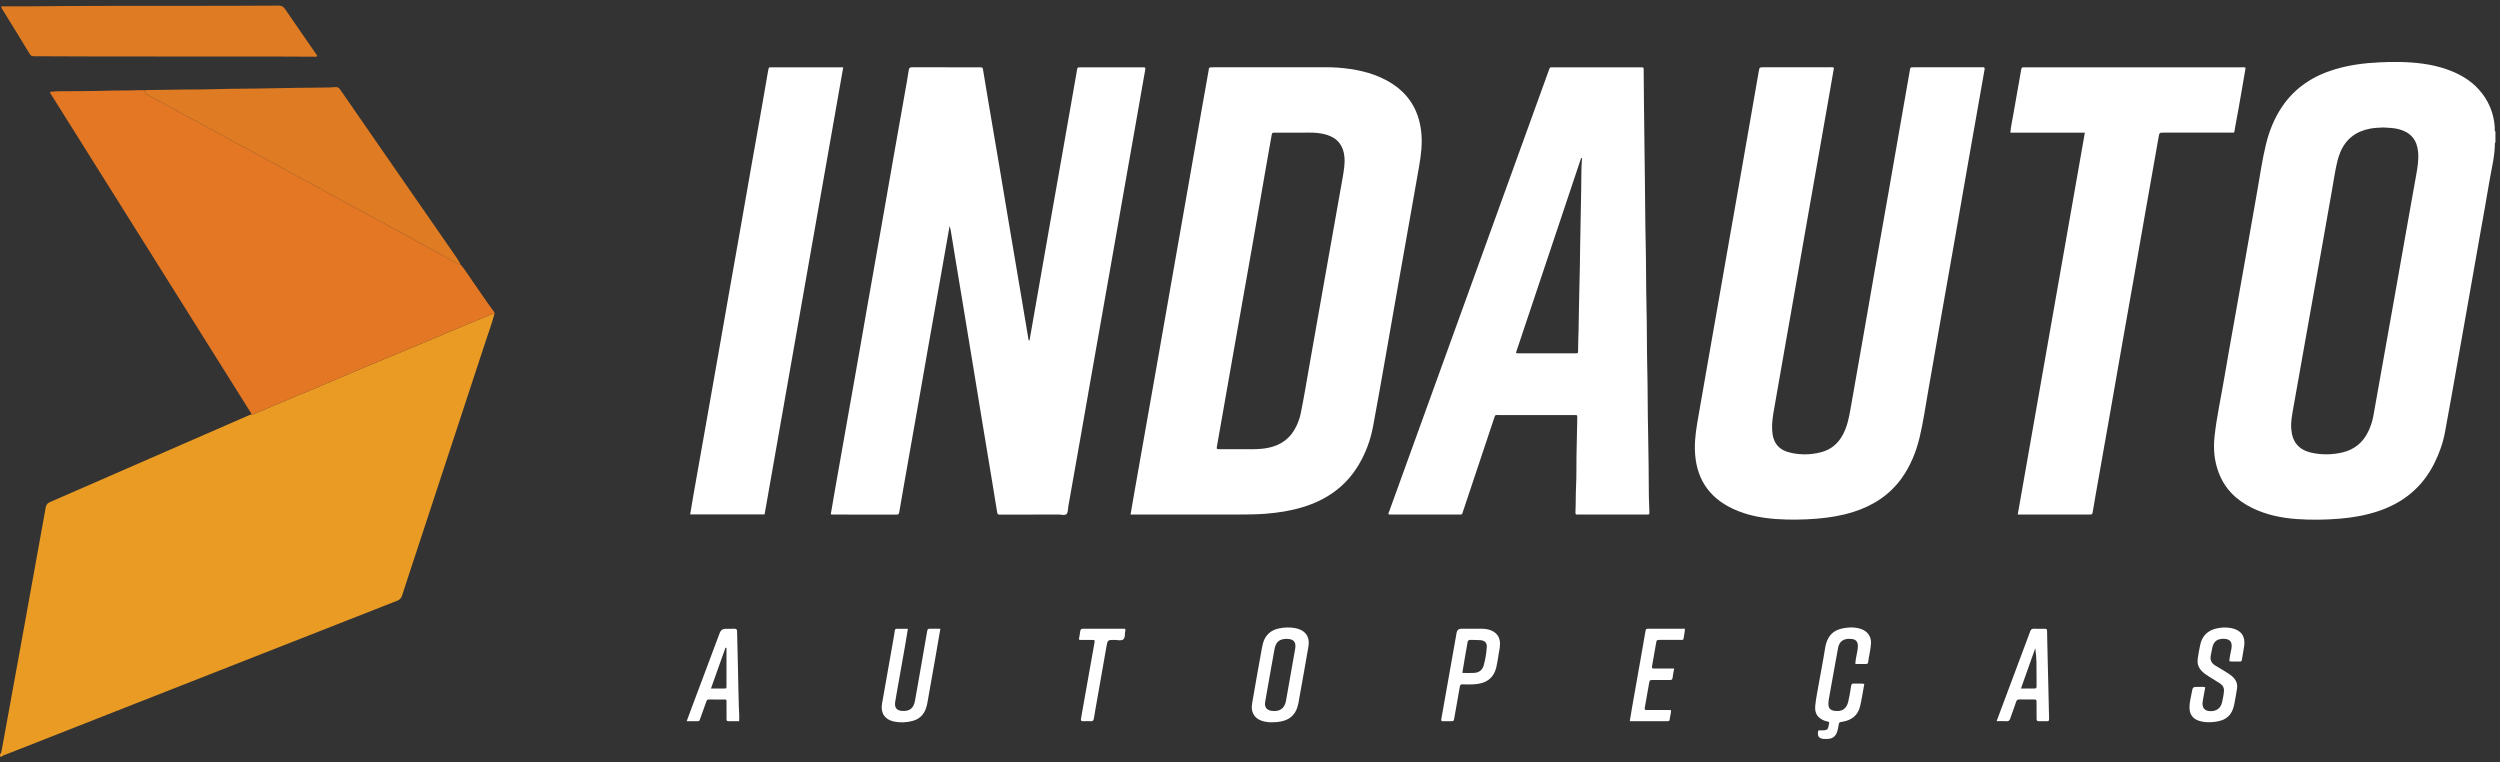 <svg width="223" height="68" viewBox="0 0 223 68" fill="none" xmlns="http://www.w3.org/2000/svg">
<rect x="0" y="0" width="223" height="68" fill="#333333" stroke="none"/>
<g clip-path="url(#clip0_315_59)">
<path d="M0.005 67.275C0.107 67.193 0.124 67.075 0.145 66.956C0.671 64.067 1.2 61.176 1.725 58.287C2.123 56.097 2.517 53.905 2.913 51.713C3.303 49.557 3.696 47.401 4.082 45.244C4.124 45.005 4.239 44.88 4.463 44.783C9.396 42.636 14.325 40.48 19.255 38.328C20.25 37.894 21.245 37.46 22.241 37.026C22.296 37.002 22.355 36.99 22.412 36.973C22.51 36.983 22.599 36.956 22.692 36.917C23.987 36.365 25.281 35.809 26.583 35.269C27.86 34.739 29.139 34.214 30.406 33.658C31.419 33.212 32.446 32.797 33.468 32.371C34.766 31.828 36.066 31.29 37.365 30.747C38.331 30.344 39.292 29.931 40.258 29.527C41.256 29.109 42.254 28.688 43.258 28.282C43.534 28.17 43.797 28.01 44.107 27.991C43.885 28.819 43.59 29.621 43.323 30.433C41.277 36.664 39.226 42.895 37.176 49.126C36.739 50.455 36.294 51.782 35.868 53.114C35.791 53.354 35.673 53.49 35.434 53.584C28.548 56.283 21.665 58.989 14.781 61.695C10.053 63.553 5.326 65.411 0.599 67.27C0.443 67.331 0.271 67.362 0.151 67.496C-0.073 67.539 0.026 67.37 0.006 67.278L0.005 67.275Z" fill="#E99B24"/>
<path d="M44.106 27.991C43.796 28.011 43.533 28.17 43.256 28.282C42.254 28.689 41.255 29.109 40.257 29.527C39.291 29.933 38.329 30.344 37.363 30.747C36.065 31.29 34.765 31.83 33.466 32.371C32.444 32.797 31.419 33.213 30.405 33.658C29.138 34.214 27.859 34.739 26.581 35.269C25.28 35.809 23.986 36.365 22.69 36.917C22.598 36.956 22.51 36.983 22.41 36.973C22.422 36.838 22.329 36.749 22.267 36.649C17.925 29.726 13.58 22.803 9.237 15.881C7.684 13.406 6.132 10.931 4.579 8.456C4.535 8.387 4.476 8.322 4.466 8.195C4.723 8.175 4.978 8.142 5.235 8.139C6.649 8.122 8.064 8.139 9.476 8.092C10.454 8.06 11.432 8.086 12.41 8.044C12.578 8.036 12.747 8.048 12.916 8.051C12.888 8.257 12.96 8.396 13.163 8.476C13.331 8.543 13.491 8.63 13.65 8.716C14.708 9.291 15.765 9.87 16.823 10.444C17.416 10.767 18.011 11.084 18.604 11.407C19.565 11.934 20.524 12.464 21.487 12.989C22.164 13.358 22.847 13.714 23.526 14.083C24.531 14.63 25.532 15.184 26.538 15.731C27.13 16.055 27.726 16.371 28.318 16.694C29.312 17.237 30.303 17.784 31.298 18.325C31.944 18.677 32.595 19.019 33.241 19.37C34.257 19.922 35.27 20.48 36.285 21.033C36.878 21.356 37.472 21.674 38.065 21.999C38.984 22.502 39.902 23.009 40.818 23.515C40.895 23.558 40.976 23.571 41.061 23.57C41.498 24.072 41.835 24.646 42.221 25.184C42.854 26.067 43.438 26.985 44.094 27.852C44.126 27.895 44.119 27.943 44.104 27.99L44.106 27.991Z" fill="#E47724"/>
<path d="M41.063 23.571C40.976 23.574 40.896 23.561 40.819 23.517C39.902 23.01 38.984 22.504 38.066 22C37.475 21.677 36.88 21.358 36.287 21.034C35.273 20.481 34.258 19.923 33.242 19.371C32.597 19.021 31.945 18.679 31.3 18.327C30.305 17.786 29.315 17.237 28.32 16.696C27.727 16.372 27.132 16.056 26.539 15.733C25.535 15.184 24.533 14.63 23.528 14.085C22.85 13.716 22.166 13.359 21.488 12.99C20.525 12.466 19.567 11.935 18.605 11.409C18.013 11.085 17.419 10.768 16.825 10.446C15.766 9.87 14.71 9.292 13.651 8.718C13.492 8.632 13.332 8.544 13.165 8.478C12.962 8.397 12.889 8.258 12.918 8.053C12.966 8.047 13.013 8.035 13.062 8.033C14.221 8.017 15.381 8.001 16.54 7.986C17.458 7.976 18.377 7.983 19.295 7.952C20.902 7.896 22.509 7.921 24.114 7.877C25.745 7.834 27.375 7.831 29.006 7.809C29.307 7.805 29.61 7.796 29.91 7.767C30.12 7.747 30.237 7.832 30.352 8C31.191 9.224 32.04 10.443 32.886 11.664C35.484 15.415 38.083 19.167 40.683 22.918C40.827 23.125 40.963 23.335 41.061 23.568L41.063 23.571Z" fill="#DF7C23"/>
<path d="M28.293 5.007C28.199 5.085 28.111 5.058 28.03 5.058C26.99 5.055 25.951 5.046 24.911 5.044C22.602 5.041 20.294 5.044 17.984 5.044C14.623 5.043 11.263 5.04 7.904 5.034C6.297 5.031 4.688 5.022 3.081 5.017C2.91 5.017 2.771 5.014 2.658 4.827C1.823 3.443 0.971 2.068 0.124 0.691C0.113 0.672 0.112 0.647 0.101 0.604C0.181 0.548 0.278 0.568 0.367 0.568C1.057 0.567 1.746 0.573 2.434 0.567C7.17 0.514 11.908 0.526 16.646 0.523C19.378 0.521 22.11 0.517 24.841 0.5C25.115 0.499 25.274 0.58 25.429 0.808C26.311 2.107 27.212 3.392 28.104 4.685C28.172 4.783 28.259 4.869 28.293 5.008V5.007Z" fill="#DF7C23"/>
<path d="M222.593 12.698C222.576 12.727 222.543 12.756 222.543 12.786C222.54 13.952 222.236 15.076 222.048 16.215C221.787 17.807 221.491 19.394 221.211 20.983C220.887 22.821 220.564 24.658 220.24 26.496C219.914 28.347 219.587 30.196 219.259 32.046C218.874 34.215 218.497 36.386 218.092 38.553C217.909 39.528 217.578 40.461 217.131 41.349C216.066 43.469 214.37 44.851 212.136 45.596C211.02 45.968 209.871 46.17 208.698 46.267C207.419 46.372 206.14 46.39 204.861 46.299C203.491 46.201 202.161 45.924 200.915 45.319C199.512 44.639 198.457 43.628 197.901 42.145C197.506 41.096 197.42 40.008 197.54 38.905C197.727 37.18 198.108 35.485 198.394 33.776C198.682 32.054 198.997 30.336 199.302 28.617C199.658 26.614 200.014 24.611 200.368 22.607C200.693 20.768 201.006 18.928 201.337 17.092C201.594 15.671 201.786 14.236 202.134 12.832C202.435 11.616 202.902 10.472 203.618 9.436C204.767 7.776 206.37 6.757 208.276 6.183C209.566 5.794 210.892 5.625 212.235 5.563C212.852 5.534 213.468 5.513 214.083 5.528C215.487 5.563 216.875 5.708 218.215 6.171C219.315 6.552 220.313 7.1 221.102 7.973C221.974 8.937 222.452 10.072 222.534 11.373C222.541 11.498 222.485 11.64 222.593 11.752V12.694V12.698ZM212.616 11.37C212.211 11.389 211.812 11.4 211.419 11.474C210.149 11.711 209.238 12.402 208.743 13.608C208.653 13.831 208.574 14.061 208.515 14.293C208.294 15.17 208.175 16.067 208.015 16.954C207.684 18.791 207.366 20.629 207.04 22.466C206.616 24.849 206.191 27.23 205.767 29.612C205.36 31.899 204.95 34.185 204.548 36.474C204.444 37.067 204.332 37.659 204.38 38.269C204.473 39.44 205.059 40.136 206.205 40.386C207.115 40.586 208.03 40.569 208.934 40.361C210.013 40.11 210.789 39.467 211.262 38.465C211.469 38.027 211.619 37.569 211.705 37.094C212.022 35.33 212.334 33.562 212.648 31.797C212.954 30.078 213.26 28.36 213.566 26.643C213.915 24.676 214.261 22.708 214.61 20.741C214.916 19.022 215.224 17.305 215.528 15.586C215.648 14.909 215.762 14.231 215.694 13.539C215.59 12.47 215.037 11.814 214.006 11.533C213.546 11.407 213.076 11.398 212.615 11.371L212.616 11.37Z" fill="white"/>
<path d="M84.703 20.162C84.422 21.76 84.153 23.3 83.879 24.843C83.522 26.858 83.164 28.873 82.808 30.888C82.487 32.714 82.171 34.541 81.849 36.367C81.469 38.524 81.085 40.681 80.706 42.84C80.549 43.729 80.397 44.619 80.242 45.51C80.231 45.569 80.216 45.628 80.21 45.688C80.196 45.846 80.133 45.906 79.957 45.904C78.059 45.897 76.161 45.9 74.263 45.898C74.216 45.898 74.169 45.886 74.104 45.877C74.25 45.026 74.394 44.184 74.542 43.342C74.869 41.481 75.198 39.62 75.528 37.759C75.859 35.886 76.193 34.013 76.523 32.14C76.82 30.444 77.114 28.747 77.412 27.051C77.791 24.894 78.177 22.737 78.554 20.578C78.929 18.443 79.298 16.309 79.675 14.174C80.074 11.909 80.476 9.646 80.876 7.382C80.943 7.002 81.002 6.621 81.064 6.24C81.09 6.081 81.152 6 81.345 6C83.365 6.009 85.383 6.004 87.403 6.006C87.646 6.006 87.651 6.012 87.701 6.302C87.85 7.193 87.994 8.083 88.145 8.973C88.479 10.943 88.816 12.913 89.149 14.884C89.475 16.82 89.796 18.756 90.123 20.691C90.422 22.472 90.727 24.251 91.028 26.031C91.256 27.384 91.482 28.737 91.71 30.091C91.728 30.196 91.713 30.311 91.826 30.4C92.055 29.098 92.281 27.81 92.507 26.524C92.83 24.673 93.154 22.823 93.479 20.974C93.781 19.255 94.086 17.536 94.389 15.817C94.744 13.802 95.099 11.785 95.453 9.77C95.657 8.608 95.86 7.447 96.062 6.284C96.109 6.013 96.108 6.007 96.377 6.007C98.227 6.006 100.076 6.006 101.926 6.007C102.18 6.007 102.189 6.019 102.144 6.279C101.827 8.094 101.506 9.908 101.187 11.722C100.885 13.441 100.579 15.16 100.277 16.878C99.926 18.871 99.58 20.863 99.229 22.855C98.927 24.573 98.622 26.292 98.318 28.011C97.987 29.884 97.656 31.757 97.326 33.632C97.001 35.482 96.679 37.333 96.353 39.183C96 41.186 95.645 43.191 95.29 45.194C95.25 45.418 95.275 45.711 95.141 45.846C94.986 46.004 94.682 45.897 94.443 45.898C92.762 45.903 91.082 45.901 89.401 45.901C89.329 45.901 89.256 45.897 89.184 45.901C89.042 45.913 88.974 45.87 88.949 45.711C88.813 44.83 88.664 43.951 88.519 43.073C88.237 41.375 87.955 39.677 87.675 37.98C87.422 36.448 87.171 34.915 86.921 33.384C86.623 31.567 86.323 29.748 86.024 27.931C85.769 26.386 85.512 24.843 85.256 23.299C85.103 22.372 84.955 21.445 84.801 20.52C84.784 20.419 84.747 20.321 84.703 20.167V20.162Z" fill="white"/>
<path d="M100.844 45.897C100.983 45.1 101.113 44.341 101.246 43.582C101.548 41.864 101.852 40.145 102.155 38.426C102.486 36.553 102.817 34.679 103.148 32.808C103.449 31.101 103.747 29.393 104.046 27.686C104.369 25.837 104.694 23.987 105.019 22.138C105.351 20.253 105.682 18.368 106.013 16.482C106.332 14.668 106.646 12.854 106.967 11.04C107.245 9.463 107.532 7.89 107.804 6.311C107.854 6.019 107.807 6.003 108.196 6.003C111.266 6.003 114.336 6.003 117.407 6.003C118.048 6.003 118.689 5.983 119.328 6.033C120.819 6.148 122.27 6.428 123.608 7.131C125.465 8.106 126.53 9.627 126.769 11.723C126.889 12.779 126.765 13.814 126.582 14.85C126.251 16.711 125.926 18.572 125.596 20.433C125.265 22.306 124.932 24.177 124.603 26.05C124.279 27.887 123.962 29.727 123.637 31.564C123.253 33.733 122.879 35.904 122.471 38.069C122.241 39.284 121.811 40.435 121.17 41.501C120.018 43.418 118.309 44.6 116.196 45.239C115.106 45.57 113.989 45.743 112.853 45.829C112.057 45.889 111.26 45.894 110.463 45.895C107.405 45.895 104.347 45.895 101.288 45.895C101.157 45.895 101.025 45.895 100.844 45.895V45.897ZM115.6 11.832C114.906 11.832 114.338 11.832 113.77 11.832C113.469 11.832 113.469 11.834 113.414 12.139C113.293 12.827 113.171 13.515 113.051 14.201C112.583 16.892 112.117 19.585 111.644 22.276C111.148 25.096 110.645 27.917 110.147 30.738C109.617 33.75 109.089 36.761 108.558 39.771C108.509 40.058 108.512 40.066 108.823 40.068C109.815 40.069 110.805 40.072 111.797 40.068C112.243 40.065 112.689 40.033 113.129 39.945C114.282 39.714 115.129 39.08 115.637 38.011C115.803 37.662 115.936 37.299 116.015 36.92C116.318 35.47 116.545 34.007 116.807 32.551C117.114 30.844 117.408 29.136 117.711 27.429C118.06 25.45 118.412 23.471 118.763 21.492C119.096 19.621 119.431 17.749 119.759 15.876C119.866 15.259 119.978 14.644 119.924 14.009C119.836 12.981 119.307 12.311 118.315 12.015C118.131 11.959 117.942 11.923 117.752 11.893C116.994 11.775 116.231 11.859 115.597 11.831L115.6 11.832Z" fill="white"/>
<path d="M163.587 6.056C163.414 7.044 163.244 8.039 163.07 9.032C162.766 10.763 162.461 12.494 162.157 14.227C161.804 16.23 161.451 18.235 161.098 20.238C160.796 21.958 160.497 23.677 160.196 25.397C159.844 27.402 159.49 29.405 159.138 31.408C158.835 33.127 158.539 34.849 158.235 36.568C158.132 37.151 158.045 37.733 158.073 38.327C158.132 39.528 158.661 40.175 159.839 40.412C160.701 40.586 161.569 40.562 162.424 40.343C163.333 40.11 163.983 39.553 164.409 38.725C164.761 38.04 164.922 37.301 165.052 36.551C165.431 34.38 165.817 32.212 166.198 30.041C166.548 28.037 166.895 26.032 167.245 24.028C167.643 21.763 168.045 19.498 168.443 17.234C168.768 15.383 169.088 13.533 169.412 11.682C169.729 9.868 170.047 8.053 170.364 6.239C170.405 6.006 170.408 6.003 170.716 6.003C172.542 6.003 174.367 6.003 176.193 6.003C176.458 6.003 176.723 6.003 176.969 6.003C177.073 6.089 177.026 6.178 177.013 6.254C176.494 9.206 175.971 12.159 175.453 15.111C175.076 17.258 174.709 19.406 174.332 21.553C173.911 23.96 173.481 26.366 173.058 28.775C172.706 30.779 172.37 32.787 172.01 34.788C171.756 36.199 171.564 37.62 171.229 39.014C170.919 40.303 170.432 41.517 169.663 42.607C168.582 44.137 167.096 45.1 165.331 45.66C164.281 45.992 163.2 46.173 162.101 46.263C160.87 46.364 159.64 46.384 158.409 46.296C157.089 46.202 155.801 45.956 154.592 45.392C152.338 44.341 151.239 42.554 151.183 40.084C151.159 39.024 151.344 37.996 151.526 36.964C151.806 35.375 152.082 33.785 152.36 32.196C152.687 30.333 153.013 28.472 153.339 26.61C153.615 25.033 153.89 23.455 154.168 21.878C154.5 19.993 154.832 18.108 155.163 16.222C155.437 14.658 155.709 13.091 155.983 11.525C156.282 9.805 156.58 8.086 156.882 6.366C156.946 6 156.95 6 157.342 6C159.301 6 161.259 6 163.218 6C163.336 6 163.46 5.968 163.585 6.048L163.587 6.056Z" fill="white"/>
<path d="M123.865 45.885C123.83 45.746 123.909 45.64 123.948 45.531C126.03 39.773 128.115 34.017 130.198 28.261C132.844 20.951 135.489 13.642 138.133 6.332C138.271 5.953 138.221 6.006 138.579 6.006C141.142 6.004 143.706 6.006 146.268 6.006C146.341 6.006 146.413 6.006 146.486 6.009C146.57 6.013 146.616 6.059 146.614 6.146C146.614 6.219 146.614 6.292 146.616 6.364C146.625 7.366 146.628 8.369 146.643 9.371C146.675 11.604 146.688 13.837 146.725 16.07C146.755 17.928 146.747 19.787 146.794 21.645C146.841 23.539 146.82 25.435 146.867 27.329C146.914 29.212 146.892 31.095 146.939 32.977C146.986 34.847 146.965 36.719 147.012 38.589C147.059 40.483 147.06 42.379 147.078 44.273C147.083 44.695 147.115 45.117 147.121 45.539C147.127 45.938 147.171 45.898 146.746 45.898C144.847 45.898 142.95 45.898 141.051 45.898C140.942 45.898 140.832 45.889 140.724 45.9C140.558 45.916 140.52 45.838 140.529 45.688C140.572 44.893 140.544 44.096 140.587 43.301C140.632 42.433 140.606 41.563 140.622 40.693C140.64 39.596 140.668 38.498 140.691 37.401C140.693 37.316 140.691 37.231 140.691 37.147C140.691 37.054 140.64 37.021 140.555 37.023C140.482 37.023 140.41 37.023 140.337 37.023C138.138 37.023 135.937 37.023 133.737 37.023C133.341 37.023 133.391 36.956 133.247 37.389C132.339 40.11 131.432 42.831 130.523 45.552C130.503 45.61 130.475 45.664 130.466 45.723C130.444 45.853 130.376 45.912 130.243 45.898C130.207 45.894 130.171 45.898 130.134 45.898C128.104 45.898 126.072 45.898 124.042 45.898C123.983 45.898 123.924 45.891 123.867 45.886L123.865 45.885ZM141.119 14.106C141.092 14.103 141.064 14.098 141.037 14.095C139.098 19.888 137.16 25.68 135.223 31.465C135.352 31.543 135.45 31.517 135.544 31.517C137.175 31.518 138.806 31.517 140.437 31.518C140.783 31.518 140.767 31.538 140.767 31.18C140.767 30.601 140.792 30.023 140.809 29.444C140.844 28.203 140.838 26.96 140.88 25.718C140.924 24.453 140.927 23.186 140.95 21.919C140.98 20.254 141.016 18.59 141.042 16.925C141.057 15.985 141.042 15.045 141.117 14.106H141.119Z" fill="white"/>
<path d="M185.973 11.834H179.326C179.368 11.27 179.497 10.745 179.586 10.215C179.808 8.896 180.056 7.583 180.283 6.266C180.328 5.998 180.346 6.004 180.606 6.004C181.84 6.004 183.073 6.004 184.307 6.004C189.494 6.004 194.682 6.004 199.869 6.004C200.011 6.004 200.156 5.979 200.309 6.044C200.184 6.775 200.063 7.498 199.936 8.219C199.748 9.286 199.567 10.354 199.361 11.418C199.268 11.906 199.396 11.828 198.881 11.829C196.921 11.834 194.964 11.831 193.004 11.831C192.613 11.831 192.619 11.831 192.548 12.233C192.173 14.367 191.792 16.5 191.417 18.635C191.066 20.628 190.722 22.62 190.371 24.613C189.996 26.747 189.616 28.88 189.24 31.015C188.867 33.138 188.499 35.262 188.126 37.384C187.725 39.661 187.322 41.938 186.919 44.214C186.838 44.677 186.759 45.139 186.681 45.604C186.632 45.891 186.632 45.894 186.346 45.895C185.234 45.895 184.121 45.895 183.008 45.895C182.018 45.895 181.028 45.895 179.982 45.895C181.979 34.533 183.971 23.196 185.969 11.831L185.973 11.834Z" fill="white"/>
<path d="M75.215 6.006C72.872 19.325 70.537 32.599 68.202 45.883H61.564C61.657 45.321 61.747 44.768 61.843 44.217C62.173 42.344 62.505 40.473 62.837 38.6C63.215 36.467 63.591 34.333 63.967 32.199C64.27 30.48 64.569 28.759 64.871 27.041C65.246 24.907 65.624 22.774 66.001 20.64C66.324 18.803 66.643 16.965 66.967 15.126C67.299 13.241 67.635 11.357 67.968 9.474C68.149 8.443 68.324 7.41 68.504 6.378C68.516 6.307 68.542 6.237 68.548 6.166C68.559 6.047 68.616 5.994 68.736 6.004C68.784 6.007 68.832 6.004 68.881 6.004C70.911 6.004 72.943 6.004 74.973 6.004C75.032 6.004 75.093 6.004 75.218 6.004L75.215 6.006Z" fill="white"/>
<path d="M113.472 64.424C113.269 64.446 113.042 64.41 112.817 64.368C111.98 64.207 111.543 63.606 111.685 62.767C111.943 61.238 112.221 59.711 112.495 58.186C112.547 57.902 112.587 57.618 112.669 57.339C112.879 56.636 113.351 56.215 114.055 56.062C114.541 55.958 115.033 55.935 115.528 56.026C116.409 56.188 116.863 56.78 116.714 57.654C116.456 59.182 116.178 60.709 115.904 62.234C115.853 62.519 115.816 62.804 115.727 63.081C115.519 63.73 115.094 64.145 114.429 64.315C114.123 64.393 113.813 64.43 113.469 64.424H113.472ZM114.779 56.987C114.146 56.984 113.813 57.249 113.694 57.868C113.576 58.482 113.472 59.099 113.361 59.714C113.189 60.687 113.011 61.656 112.849 62.629C112.79 62.983 112.912 63.344 113.44 63.409C114.154 63.497 114.586 63.202 114.713 62.498C114.991 60.959 115.259 59.418 115.528 57.878C115.634 57.27 115.396 56.99 114.779 56.987Z" fill="white"/>
<path d="M166.296 61.005C166.17 61.681 166.075 62.348 165.919 63.001C165.729 63.804 165.173 64.241 164.37 64.375C164.052 64.428 164.045 64.424 163.995 64.735C163.962 64.938 163.927 65.139 163.853 65.331C163.718 65.677 163.475 65.878 163.095 65.907C162.95 65.917 162.808 65.926 162.663 65.91C162.246 65.863 162.116 65.692 162.166 65.266C162.178 65.167 162.226 65.148 162.305 65.146C162.45 65.143 162.597 65.154 162.74 65.139C162.982 65.114 163.046 65.049 163.1 64.808C163.121 64.714 163.141 64.62 163.157 64.525C163.173 64.443 163.148 64.389 163.056 64.369C162.95 64.347 162.843 64.322 162.742 64.284C162.179 64.068 161.848 63.669 161.919 62.96C161.974 62.41 162.081 61.866 162.176 61.32C162.38 60.159 162.612 59.002 162.795 57.837C163.02 56.408 163.848 56.06 164.905 55.976C165.294 55.946 165.678 55.986 166.046 56.121C166.659 56.346 166.91 56.865 166.895 57.336C166.875 57.932 166.704 58.501 166.636 59.086C166.625 59.179 166.562 59.228 166.459 59.226C166.146 59.223 165.833 59.226 165.498 59.226C165.507 58.818 165.617 58.449 165.675 58.076C165.7 57.908 165.732 57.742 165.723 57.574C165.706 57.247 165.548 57.049 165.224 57.004C164.684 56.928 164.102 57.026 163.954 57.807C163.811 58.562 163.678 59.321 163.541 60.079C163.405 60.836 163.268 61.593 163.135 62.352C163.111 62.495 163.094 62.64 163.094 62.783C163.094 63.172 163.263 63.355 163.649 63.408C164.309 63.498 164.715 63.232 164.867 62.572C164.973 62.115 165.05 61.651 165.121 61.187C165.147 61.018 165.213 60.962 165.378 60.972C165.676 60.993 165.977 60.947 166.3 61.005H166.296Z" fill="white"/>
<path d="M83.88 56.086C83.723 56.996 83.576 57.85 83.428 58.703C83.194 60.042 82.958 61.383 82.718 62.721C82.688 62.886 82.641 63.049 82.586 63.208C82.391 63.775 81.997 64.141 81.422 64.301C80.868 64.455 80.3 64.477 79.737 64.36C78.934 64.194 78.533 63.603 78.675 62.78C79.014 60.822 79.366 58.868 79.711 56.913C79.75 56.688 79.79 56.463 79.821 56.236C79.835 56.132 79.885 56.088 79.986 56.088C80.308 56.088 80.632 56.088 80.984 56.088C80.898 56.611 80.821 57.096 80.736 57.58C80.48 59.039 80.22 60.496 79.963 61.953C79.924 62.179 79.88 62.404 79.847 62.629C79.77 63.166 80.036 63.383 80.452 63.414C81.129 63.461 81.49 63.196 81.617 62.51C81.773 61.669 81.914 60.826 82.062 59.983C82.278 58.75 82.497 57.518 82.707 56.283C82.733 56.132 82.789 56.079 82.939 56.083C83.239 56.091 83.542 56.086 83.882 56.086H83.88Z" fill="white"/>
<path d="M196.707 61.303C196.642 61.665 196.577 62.017 196.513 62.371C196.496 62.466 196.475 62.56 196.468 62.656C196.43 63.169 196.669 63.427 197.183 63.436C197.712 63.446 198.091 63.164 198.208 62.647C198.282 62.319 198.351 61.99 198.377 61.651C198.4 61.337 198.265 61.116 198.013 60.954C197.688 60.747 197.358 60.543 197.03 60.342C196.814 60.209 196.607 60.065 196.424 59.885C196.111 59.574 195.972 59.202 196.037 58.768C196.103 58.328 196.168 57.885 196.273 57.453C196.454 56.703 196.941 56.236 197.691 56.063C198.14 55.961 198.595 55.937 199.056 56.032C199.893 56.206 200.297 56.742 200.184 57.59C200.128 58.008 200.043 58.42 199.978 58.838C199.961 58.945 199.936 59.017 199.804 59.011C199.493 58.998 199.178 59.033 198.855 58.987C198.876 58.588 198.985 58.216 199.047 57.838C199.141 57.264 198.917 56.984 198.339 56.981C197.771 56.978 197.459 57.22 197.337 57.769C197.284 58.003 197.243 58.24 197.199 58.478C197.125 58.868 197.263 59.163 197.603 59.365C197.893 59.538 198.182 59.713 198.471 59.888C198.687 60.02 198.903 60.153 199.097 60.318C199.455 60.621 199.621 60.996 199.535 61.471C199.449 61.944 199.384 62.423 199.281 62.894C199.08 63.813 198.565 64.256 197.608 64.384C197.122 64.449 196.643 64.451 196.174 64.304C195.597 64.124 195.307 63.725 195.302 63.119C195.299 62.656 195.426 62.213 195.506 61.764C195.594 61.27 195.601 61.269 196.105 61.272C196.295 61.273 196.489 61.246 196.707 61.302V61.303Z" fill="white"/>
<path d="M65.93 64.33C65.6 64.33 65.277 64.33 64.953 64.33C64.816 64.33 64.808 64.239 64.808 64.135C64.808 63.687 64.808 63.241 64.806 62.794C64.806 62.709 64.803 62.625 64.806 62.54C64.811 62.429 64.757 62.393 64.652 62.395C64.181 62.398 63.709 62.402 63.239 62.392C63.075 62.389 63.036 62.487 62.994 62.603C62.823 63.08 62.651 63.556 62.483 64.034C62.356 64.393 62.386 64.325 62.05 64.33C61.8 64.333 61.549 64.33 61.251 64.33C61.45 63.793 61.633 63.3 61.818 62.81C62.613 60.69 63.408 58.569 64.203 56.447C64.294 56.207 64.472 56.086 64.738 56.086C64.992 56.086 65.246 56.095 65.5 56.083C65.694 56.074 65.745 56.15 65.748 56.336C65.766 57.397 65.8 58.458 65.824 59.519C65.851 60.69 65.865 61.86 65.904 63.028C65.918 63.449 65.961 63.869 65.934 64.33H65.93ZM64.805 57.796C64.773 57.79 64.743 57.782 64.711 57.776C64.283 58.978 63.857 60.182 63.417 61.417C63.827 61.417 64.188 61.418 64.549 61.417C64.799 61.415 64.803 61.412 64.803 61.16C64.805 60.039 64.803 58.918 64.803 57.797L64.805 57.796Z" fill="white"/>
<path d="M178.097 64.331C179.114 61.616 180.107 58.968 181.095 56.316C181.16 56.144 181.247 56.073 181.435 56.082C181.723 56.097 182.014 56.083 182.304 56.086C182.593 56.089 182.594 56.091 182.602 56.395C182.609 56.72 182.612 57.046 182.62 57.371C182.647 58.528 182.674 59.686 182.702 60.842C182.726 61.866 182.75 62.891 182.774 63.914C182.776 63.999 182.77 64.083 182.774 64.168C182.782 64.298 182.717 64.334 182.599 64.331C182.357 64.327 182.115 64.324 181.875 64.331C181.722 64.336 181.663 64.284 181.665 64.124C181.671 63.642 181.665 63.16 181.66 62.676C181.657 62.399 181.655 62.396 181.383 62.393C180.972 62.39 180.562 62.399 180.151 62.389C179.98 62.384 179.893 62.434 179.837 62.606C179.675 63.098 179.486 63.58 179.32 64.071C179.259 64.253 179.185 64.354 178.966 64.334C178.694 64.31 178.417 64.328 178.094 64.328L178.097 64.331ZM181.547 57.816C181.125 59.004 180.703 60.192 180.269 61.417C180.702 61.417 181.075 61.408 181.448 61.42C181.634 61.426 181.669 61.343 181.663 61.182C181.654 60.906 181.661 60.627 181.66 60.351C181.657 59.509 181.681 58.667 181.545 57.816H181.547Z" fill="white"/>
<path d="M128.603 64.33C128.53 64.218 128.565 64.133 128.58 64.053C129.004 61.66 129.428 59.265 129.853 56.872C129.879 56.73 129.902 56.588 129.927 56.446C129.972 56.206 130.109 56.086 130.339 56.085C130.955 56.085 131.571 56.085 132.187 56.085C132.493 56.085 132.789 56.132 133.067 56.26C133.539 56.479 133.785 56.85 133.8 57.371C133.814 57.834 133.67 58.275 133.621 58.73C133.599 58.921 133.545 59.107 133.515 59.297C133.314 60.517 132.547 60.984 131.462 61.043C131.125 61.061 130.785 61.052 130.447 61.043C130.298 61.04 130.243 61.093 130.218 61.243C130.062 62.168 129.893 63.092 129.729 64.017C129.675 64.327 129.678 64.328 129.374 64.33C129.111 64.331 128.846 64.33 128.605 64.33H128.603ZM130.438 60.026C130.815 60.026 131.164 60.044 131.51 60.021C131.92 59.994 132.219 59.778 132.339 59.376C132.494 58.845 132.577 58.296 132.62 57.746C132.65 57.342 132.461 57.141 132.056 57.102C131.769 57.075 131.477 57.097 131.19 57.078C130.983 57.064 130.922 57.157 130.895 57.344C130.839 57.736 130.757 58.124 130.691 58.516C130.606 59.01 130.526 59.504 130.44 60.026H130.438Z" fill="white"/>
<path d="M149.334 59.637C149.279 59.949 149.219 60.206 149.193 60.466C149.177 60.635 149.089 60.656 148.953 60.656C148.457 60.653 147.963 60.655 147.467 60.656C147.158 60.656 147.152 60.658 147.098 60.953C146.969 61.663 146.845 62.374 146.723 63.086C146.684 63.311 146.7 63.332 146.935 63.332C147.576 63.335 148.215 63.332 148.856 63.334C148.915 63.334 148.976 63.34 149.057 63.346C149.057 63.642 148.963 63.916 148.933 64.195C148.923 64.295 148.852 64.334 148.753 64.33C148.681 64.327 148.608 64.33 148.536 64.33C147.606 64.33 146.675 64.33 145.745 64.33C145.638 64.33 145.529 64.33 145.376 64.33C145.446 63.916 145.506 63.527 145.574 63.14C145.876 61.423 146.18 59.705 146.483 57.986C146.582 57.418 146.687 56.85 146.779 56.28C146.8 56.154 146.833 56.083 146.977 56.083C148.075 56.086 149.174 56.085 150.294 56.085C150.292 56.393 150.208 56.668 150.176 56.948C150.158 57.113 150.029 57.079 149.926 57.079C149.382 57.082 148.839 57.079 148.295 57.079C148.223 57.079 148.15 57.079 148.078 57.079C147.771 57.084 147.774 57.084 147.719 57.394C147.606 58.045 147.489 58.697 147.375 59.349C147.328 59.619 147.337 59.631 147.616 59.633C148.171 59.636 148.726 59.633 149.332 59.633L149.334 59.637Z" fill="white"/>
<path d="M96.236 57.023C96.274 56.804 96.33 56.571 96.35 56.336C96.366 56.13 96.46 56.079 96.652 56.082C97.341 56.091 98.029 56.085 98.718 56.085C99.19 56.085 99.662 56.085 100.132 56.085C100.214 56.085 100.3 56.069 100.363 56.109C100.419 56.181 100.378 56.236 100.368 56.293C100.319 56.549 100.383 56.89 100.189 57.037C99.999 57.182 99.675 57.076 99.411 57.079C98.809 57.086 98.802 57.079 98.697 57.667C98.371 59.504 98.05 61.343 97.728 63.179C97.677 63.476 97.619 63.772 97.577 64.07C97.551 64.25 97.491 64.353 97.281 64.334C97.064 64.316 96.845 64.322 96.629 64.333C96.454 64.342 96.386 64.287 96.424 64.105C96.49 63.773 96.54 63.441 96.599 63.108C96.942 61.176 97.287 59.246 97.63 57.314C97.666 57.105 97.654 57.087 97.438 57.084C97.099 57.078 96.761 57.084 96.422 57.082C96.363 57.082 96.301 57.092 96.236 57.025V57.023Z" fill="white"/>
</g>
<defs>
<clipPath id="clip0_315_59">
<rect width="222.593" height="67" fill="white" transform="translate(0 0.5)"/>
</clipPath>
</defs>
</svg>
